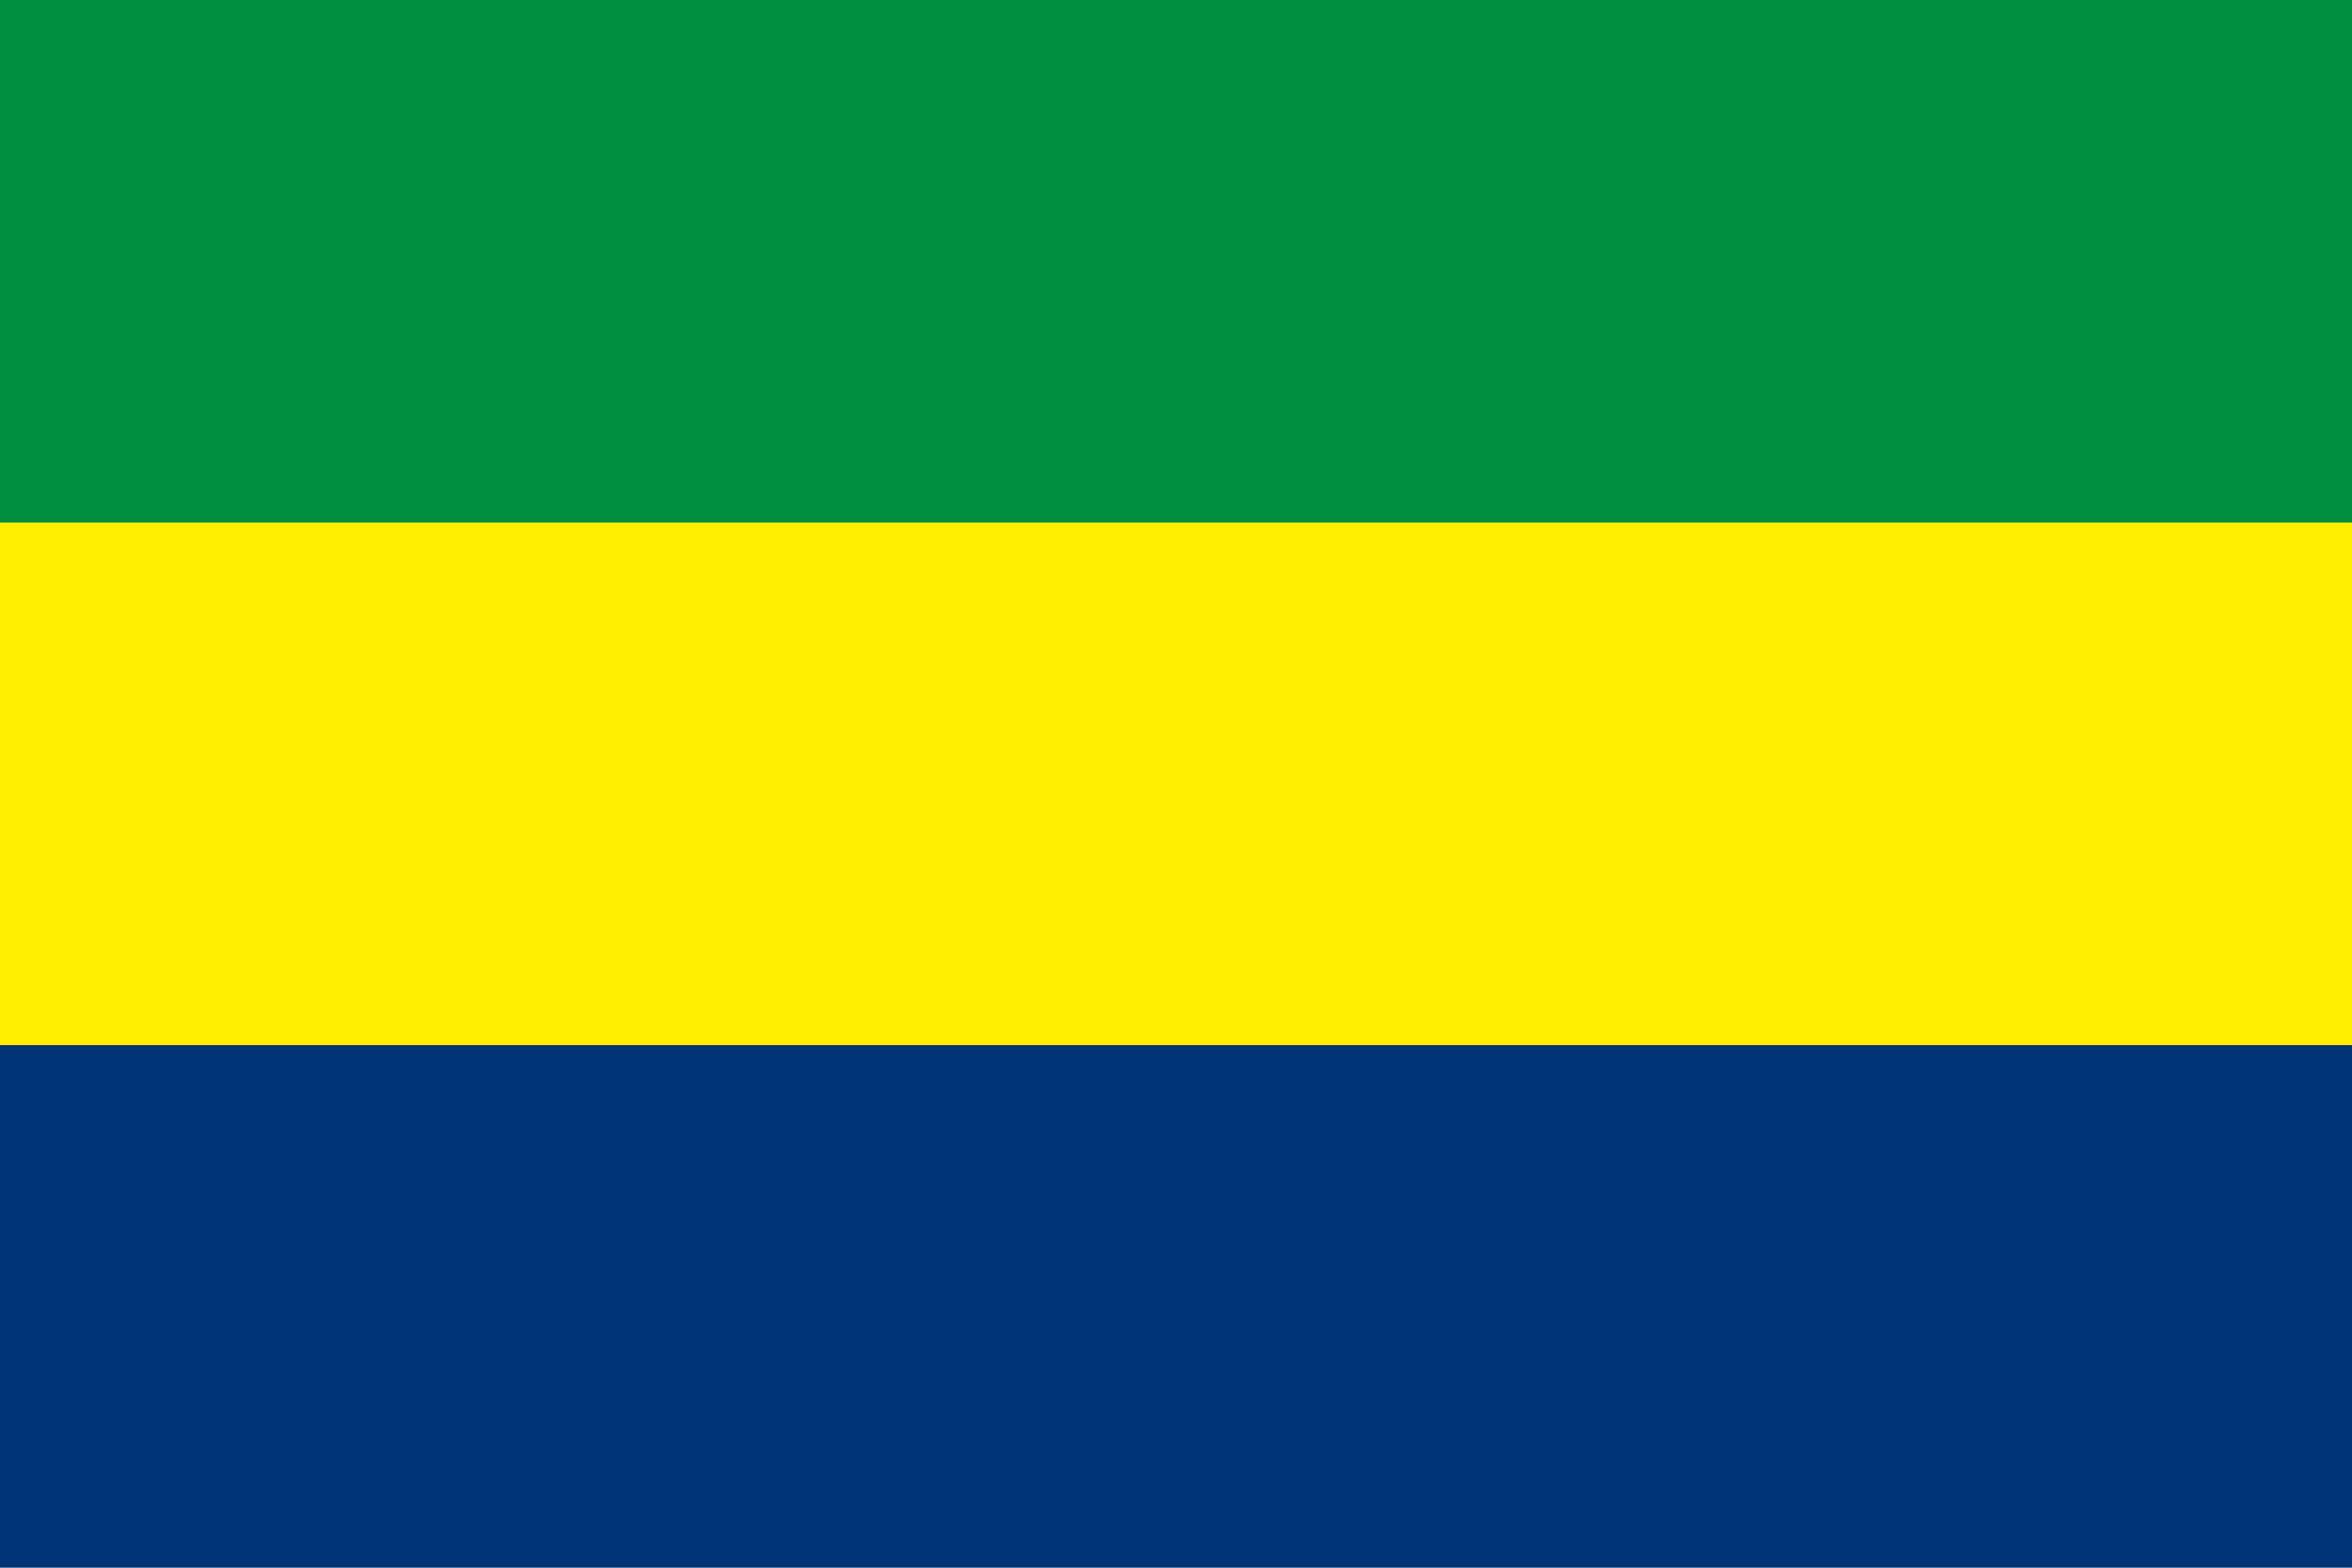 <svg xmlns="http://www.w3.org/2000/svg" id="_色修正" viewBox="0 0 900 600"><defs><style>.cls-1{fill:#fff000;}.cls-1,.cls-2,.cls-3{stroke-width:0px;}.cls-2{fill:#003476;}.cls-3{fill:#008e40;}</style></defs><rect class="cls-2" y="0" width="900" height="600"/><rect class="cls-1" y="0" width="900" height="400"/><rect class="cls-3" y="0" width="900" height="200"/></svg>